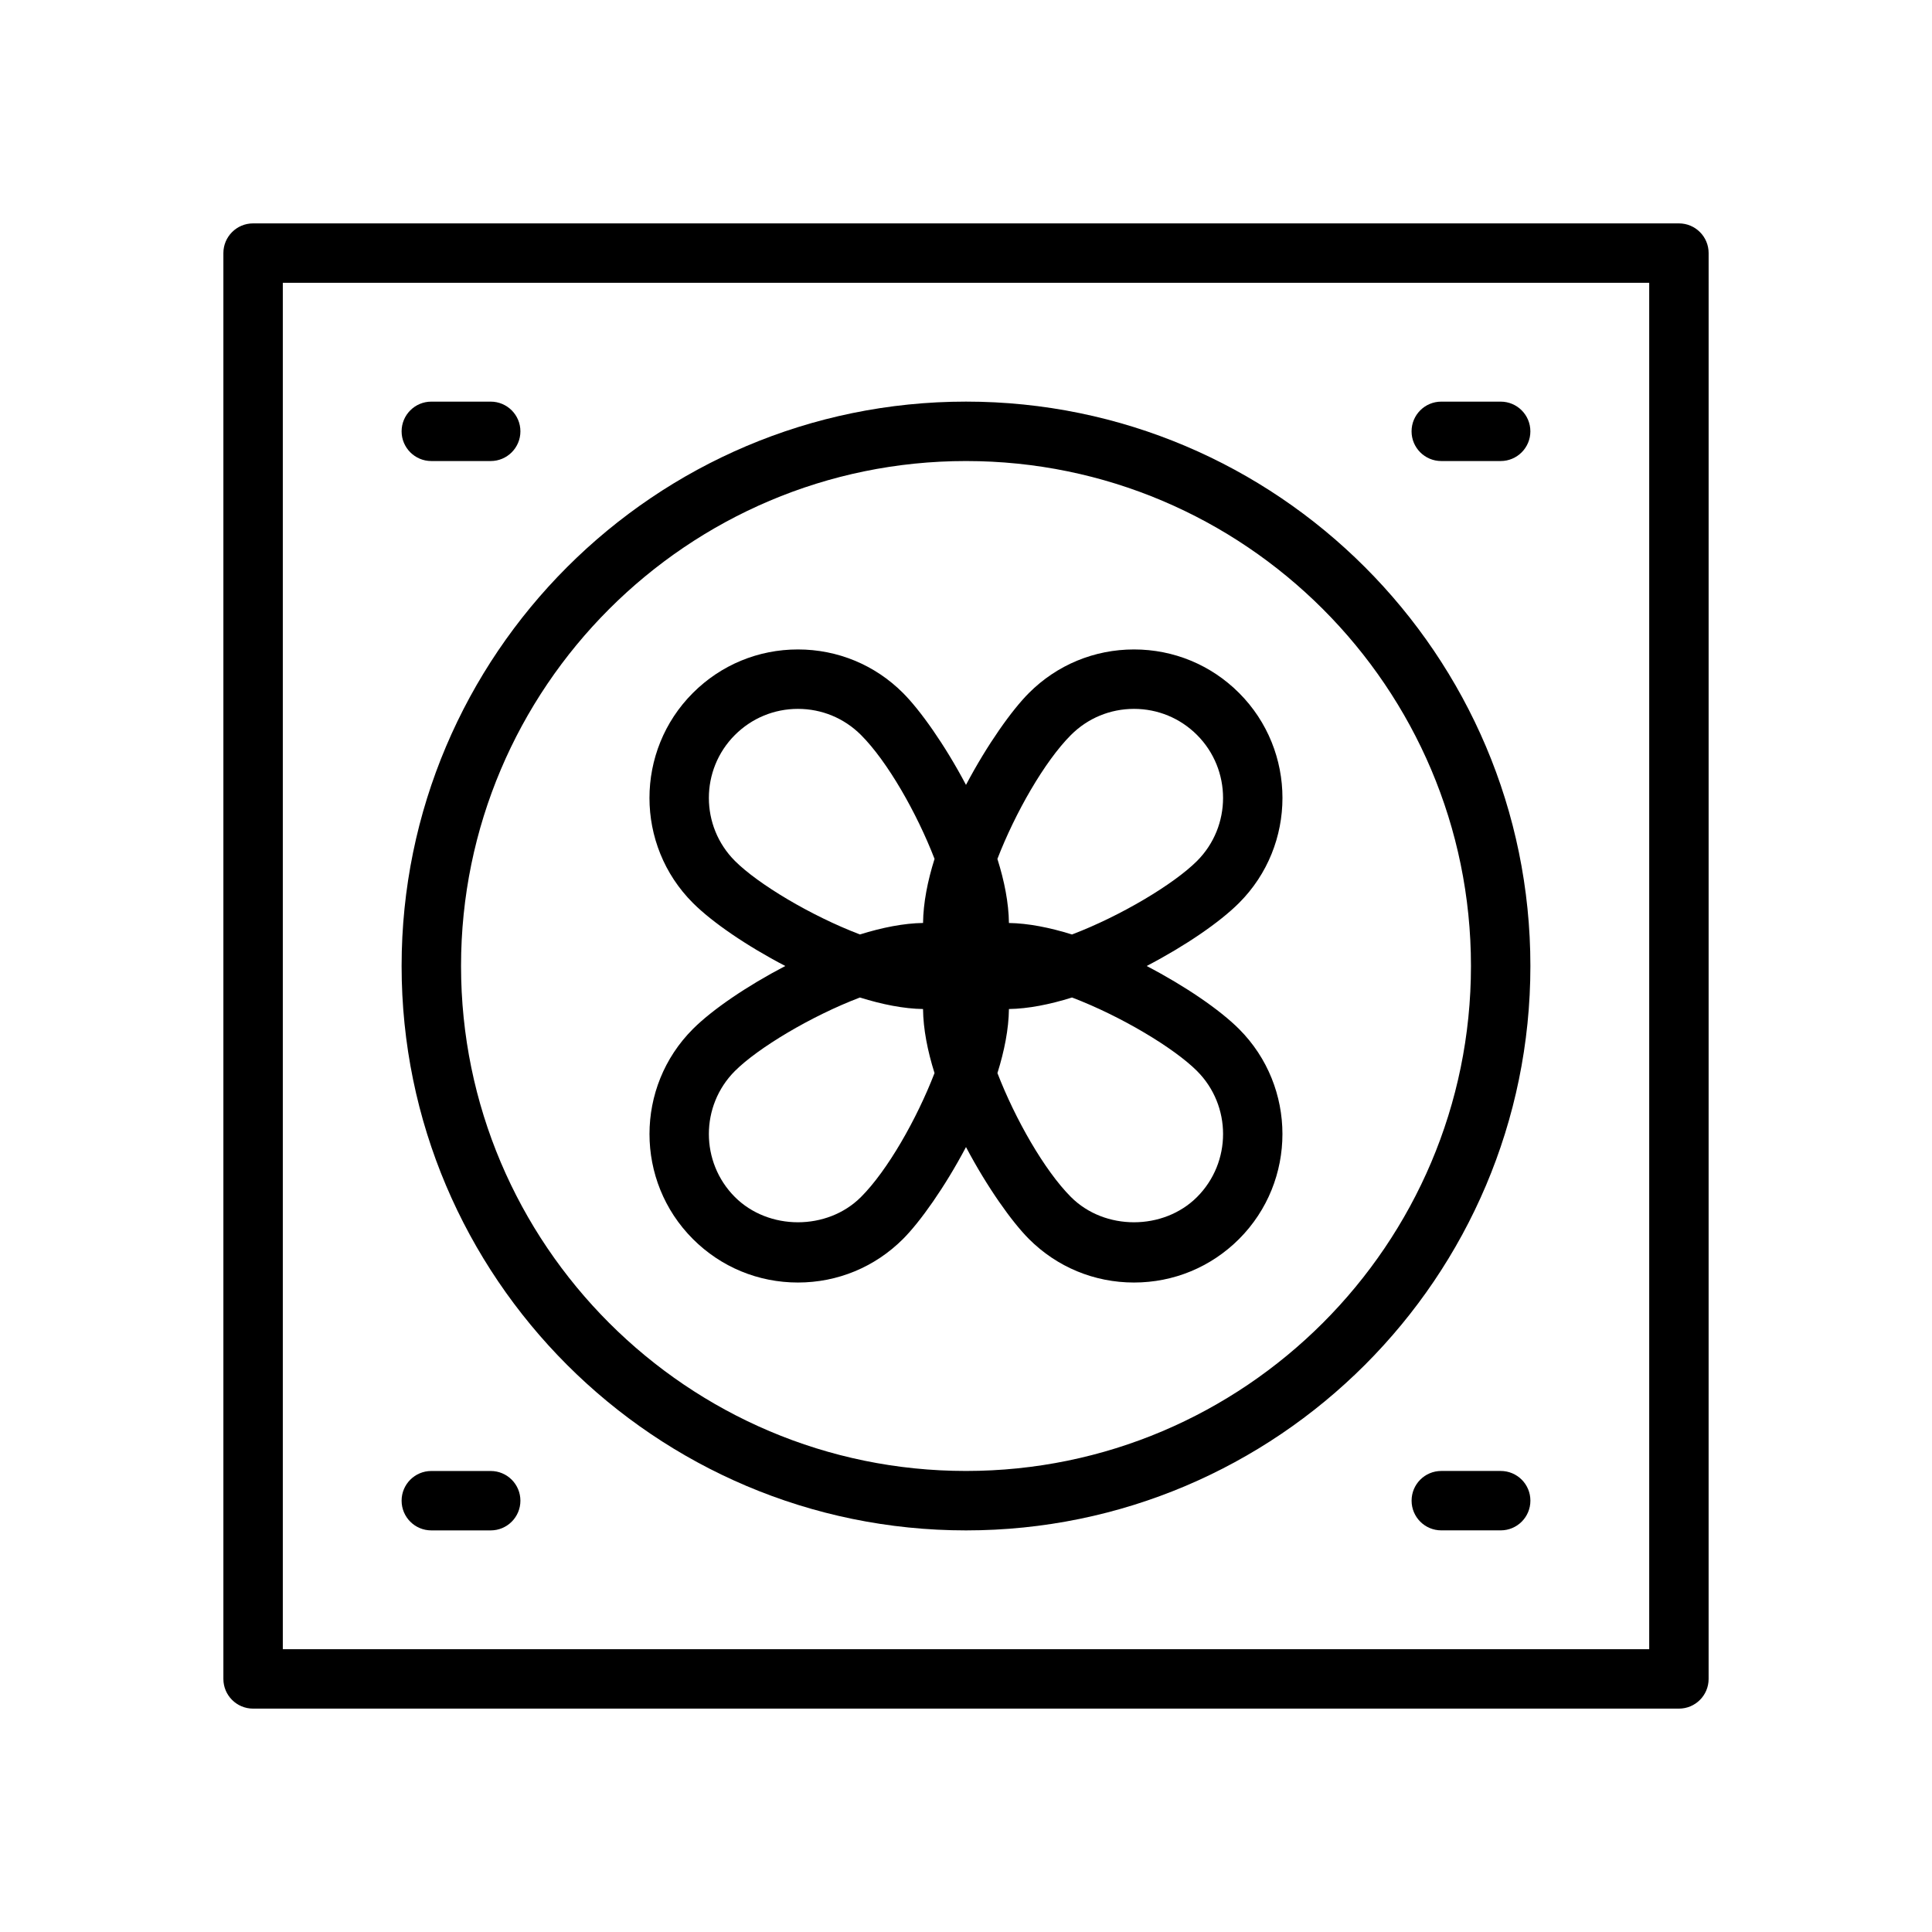 <?xml version="1.0" encoding="UTF-8"?>
<!-- Uploaded to: SVG Repo, www.svgrepo.com, Generator: SVG Repo Mixer Tools -->
<svg fill="#000000" width="800px" height="800px" version="1.1" viewBox="144 144 512 512" xmlns="http://www.w3.org/2000/svg">
 <g>
  <path d="m588.93 203.2h-377.86c-4.348 0-7.871 3.523-7.871 7.871v377.86c0 4.352 3.527 7.871 7.871 7.871h377.86c4.352 0 7.871-3.519 7.871-7.871l0.004-377.86c0-4.348-3.519-7.871-7.875-7.871zm-7.871 377.86h-362.11v-362.11h362.11z"/>
  <path d="m258.3 266.18h15.742c4.344 0 7.871-3.527 7.871-7.871s-3.527-7.871-7.871-7.871h-15.742c-4.344 0-7.871 3.527-7.871 7.871s3.527 7.871 7.871 7.871z"/>
  <path d="m525.95 266.18h15.742c4.352 0 7.871-3.527 7.871-7.871s-3.519-7.871-7.871-7.871h-15.742c-4.352 0-7.871 3.527-7.871 7.871s3.519 7.871 7.871 7.871z"/>
  <path d="m258.3 549.57h15.742c4.344 0 7.871-3.519 7.871-7.871 0-4.352-3.527-7.871-7.871-7.871h-15.742c-4.344 0-7.871 3.519-7.871 7.871 0 4.352 3.527 7.871 7.871 7.871z"/>
  <path d="m541.7 533.82h-15.742c-4.352 0-7.871 3.519-7.871 7.871 0 4.352 3.519 7.871 7.871 7.871h15.742c4.352 0 7.871-3.519 7.871-7.871 0-4.356-3.519-7.871-7.871-7.871z"/>
  <path d="m400 549.57c82.477 0 149.57-67.094 149.57-149.57 0-82.477-67.094-149.57-149.57-149.57s-149.57 67.094-149.57 149.57c0 82.477 67.094 149.57 149.57 149.57zm0-283.39c73.793 0 133.82 60.031 133.82 133.82s-60.031 133.82-133.82 133.82-133.82-60.031-133.82-133.82 60.031-133.82 133.82-133.82z"/>
  <path d="m352.11 400c-10.25 5.344-19.375 11.594-24.48 16.695-15.344 15.344-15.344 40.32 0 55.664 7.43 7.43 17.32 11.523 27.828 11.523 10.516 0 20.395-4.094 27.836-11.523 4.527-4.527 11.059-13.699 16.703-24.379 5.637 10.676 12.172 19.844 16.695 24.379 7.43 7.43 17.32 11.523 27.828 11.523 10.516 0 20.402-4.094 27.836-11.523 15.336-15.344 15.336-40.32 0-55.664-5.102-5.102-14.234-11.352-24.48-16.695 10.258-5.344 19.375-11.594 24.48-16.703 15.344-15.344 15.344-40.32 0-55.664-7.43-7.43-17.32-11.523-27.836-11.523-10.508 0-20.395 4.094-27.828 11.523-4.527 4.527-11.059 13.699-16.695 24.371-5.637-10.676-12.172-19.844-16.703-24.371-7.43-7.43-17.32-11.523-27.836-11.523-10.508 0-20.395 4.094-27.828 11.523-15.352 15.344-15.352 40.32 0 55.664 5.106 5.106 14.23 11.355 24.48 16.703zm20.051 61.227c-8.91 8.918-24.48 8.918-33.402 0-9.203-9.211-9.203-24.191 0-33.402 6.102-6.094 20.137-14.531 33.125-19.477 5.902 1.844 11.617 2.977 16.727 3.055 0.062 5.312 1.195 11.09 3.047 16.973-4.691 12.156-12.461 25.824-19.496 32.852zm89.062-33.402c9.203 9.211 9.203 24.191 0 33.402-8.918 8.91-24.48 8.926-33.402 0-7.031-7.039-14.801-20.695-19.492-32.852 1.844-5.879 2.984-11.668 3.047-16.973 5.102-0.078 10.824-1.203 16.719-3.055 13 4.953 27.035 13.387 33.129 19.477zm-33.402-89.055c4.457-4.457 10.391-6.91 16.695-6.91 6.312 0 12.25 2.457 16.703 6.91 9.203 9.211 9.203 24.191 0 33.402-6.094 6.094-20.137 14.531-33.133 19.477-5.894-1.844-11.609-2.969-16.711-3.047-0.062-5.312-1.195-11.098-3.055-16.98 4.703-12.164 12.473-25.82 19.5-32.852zm-89.055 0c4.465-4.457 10.391-6.91 16.695-6.91 6.312 0 12.242 2.457 16.703 6.91 7.031 7.031 14.801 20.688 19.5 32.844-1.852 5.879-2.984 11.668-3.047 16.98-5.102 0.078-10.824 1.203-16.719 3.047-12.996-4.945-27.031-13.375-33.125-19.477-9.219-9.211-9.219-24.184-0.008-33.395z"/>
 </g>
</svg>